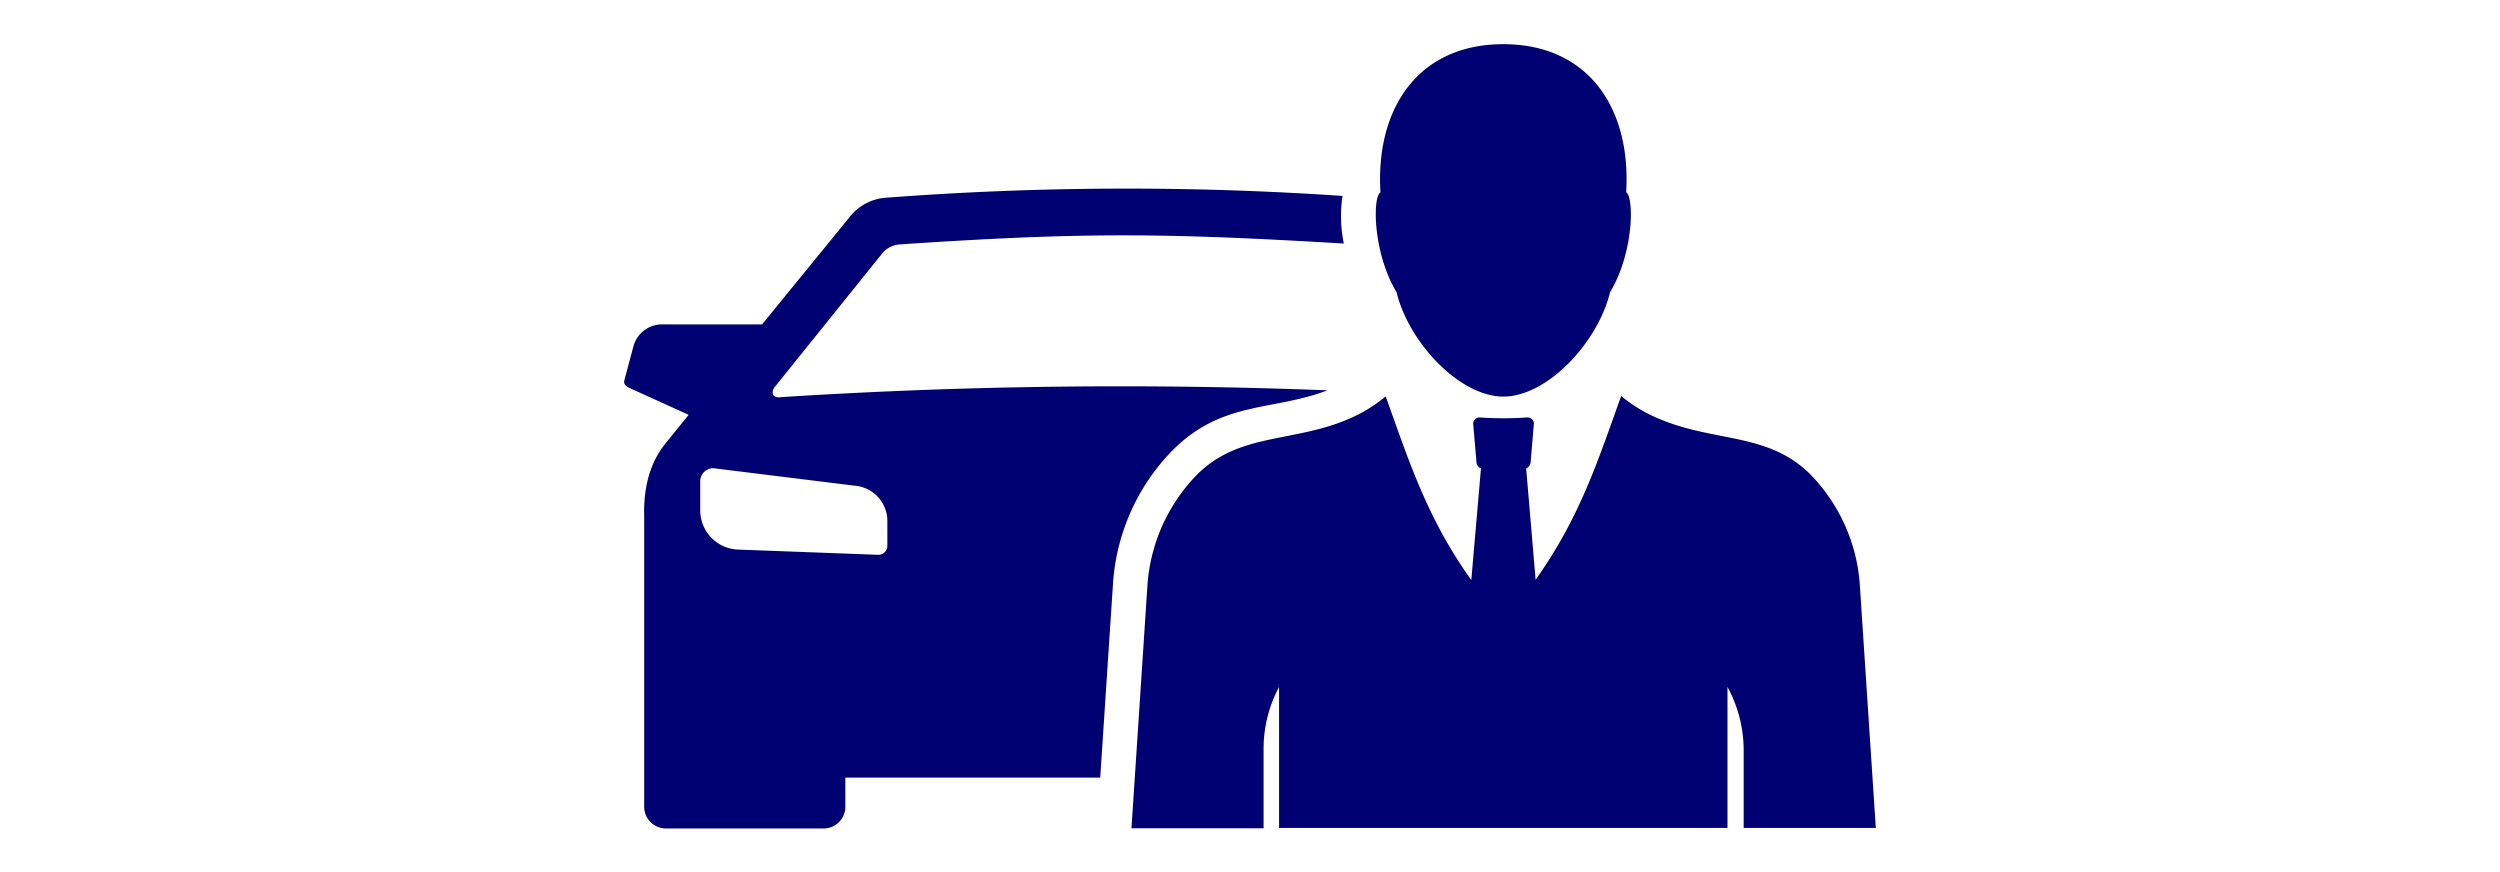 <svg xmlns="http://www.w3.org/2000/svg" viewBox="0 0 344 120"><defs><style>.cls-1{fill:none;}.cls-2{fill:#000072;}</style></defs><title>ico-hire</title><g id="レイヤー_2" data-name="レイヤー 2"><g id="レイヤー_1-2" data-name="レイヤー 1"><rect class="cls-1" width="344" height="120"/><path class="cls-2" d="M98.28,64.44l19.32,2.39a4.89,4.89,0,0,1,4.5,4.67v3.6a1.24,1.24,0,0,1-1.29,1.24l-19.32-.72a5.41,5.41,0,0,1-5.14-5.34v-4a1.8,1.8,0,0,1,1.93-1.85Zm9.21-9.79c-1.24.17-1.4-.68-.93-1.34L121.29,35a3.4,3.4,0,0,1,2.39-1.36c25.42-1.72,36.69-1.58,61.23-.13a18.67,18.67,0,0,1-.18-6.55,438.21,438.21,0,0,0-63.13.27,7,7,0,0,0-4.68,2.62L104.86,44.64h-14a4.09,4.09,0,0,0-3.67,2.9l-1.27,4.75c-.17.63.27.9.84,1.16l8,3.63-3.24,4c-2,2.5-3,5.83-2.88,10V111a3,3,0,0,0,3,3h21.68a3,3,0,0,0,3-3v-4h35.07l1.78-27a28.92,28.92,0,0,1,8.14-18c6.85-6.89,13.69-5.39,21.35-8.29a733,733,0,0,0-75.09.93Zm150.62,59.27L255.9,80.3a24.15,24.15,0,0,0-6.77-15c-5.83-5.86-13.28-4.39-21-7.74a20.39,20.39,0,0,1-5.06-3.07c-3.35,9.38-5.79,16.85-11.77,25.28L210,64.46a1,1,0,0,0,.61-.81l.45-5.34a.86.86,0,0,0-.91-.87,47.29,47.29,0,0,1-6.52,0,.87.87,0,0,0-.92.87l.46,5.34a1,1,0,0,0,.61.81l-1.33,15.36c-6-8.43-8.42-15.9-11.78-25.28a20.53,20.53,0,0,1-5,3.07c-7.72,3.35-15.17,1.88-21,7.74a24.17,24.17,0,0,0-6.77,15l-2.21,33.62h18.18V103.31A18.11,18.11,0,0,1,176,94.52v19.4H237.7V94.52a18.22,18.22,0,0,1,2.23,8.79v10.61ZM206.86,6.08c11.8,0,17.6,8.94,16.9,20.38,1.09.65,1.08,8.27-2.22,13.76-1.71,7-8.69,14.35-14.68,14.35s-13-7.4-14.69-14.35c-3.29-5.49-3.31-13.11-2.22-13.76-.69-11.44,5.1-20.38,16.91-20.38Z"/></g></g></svg>